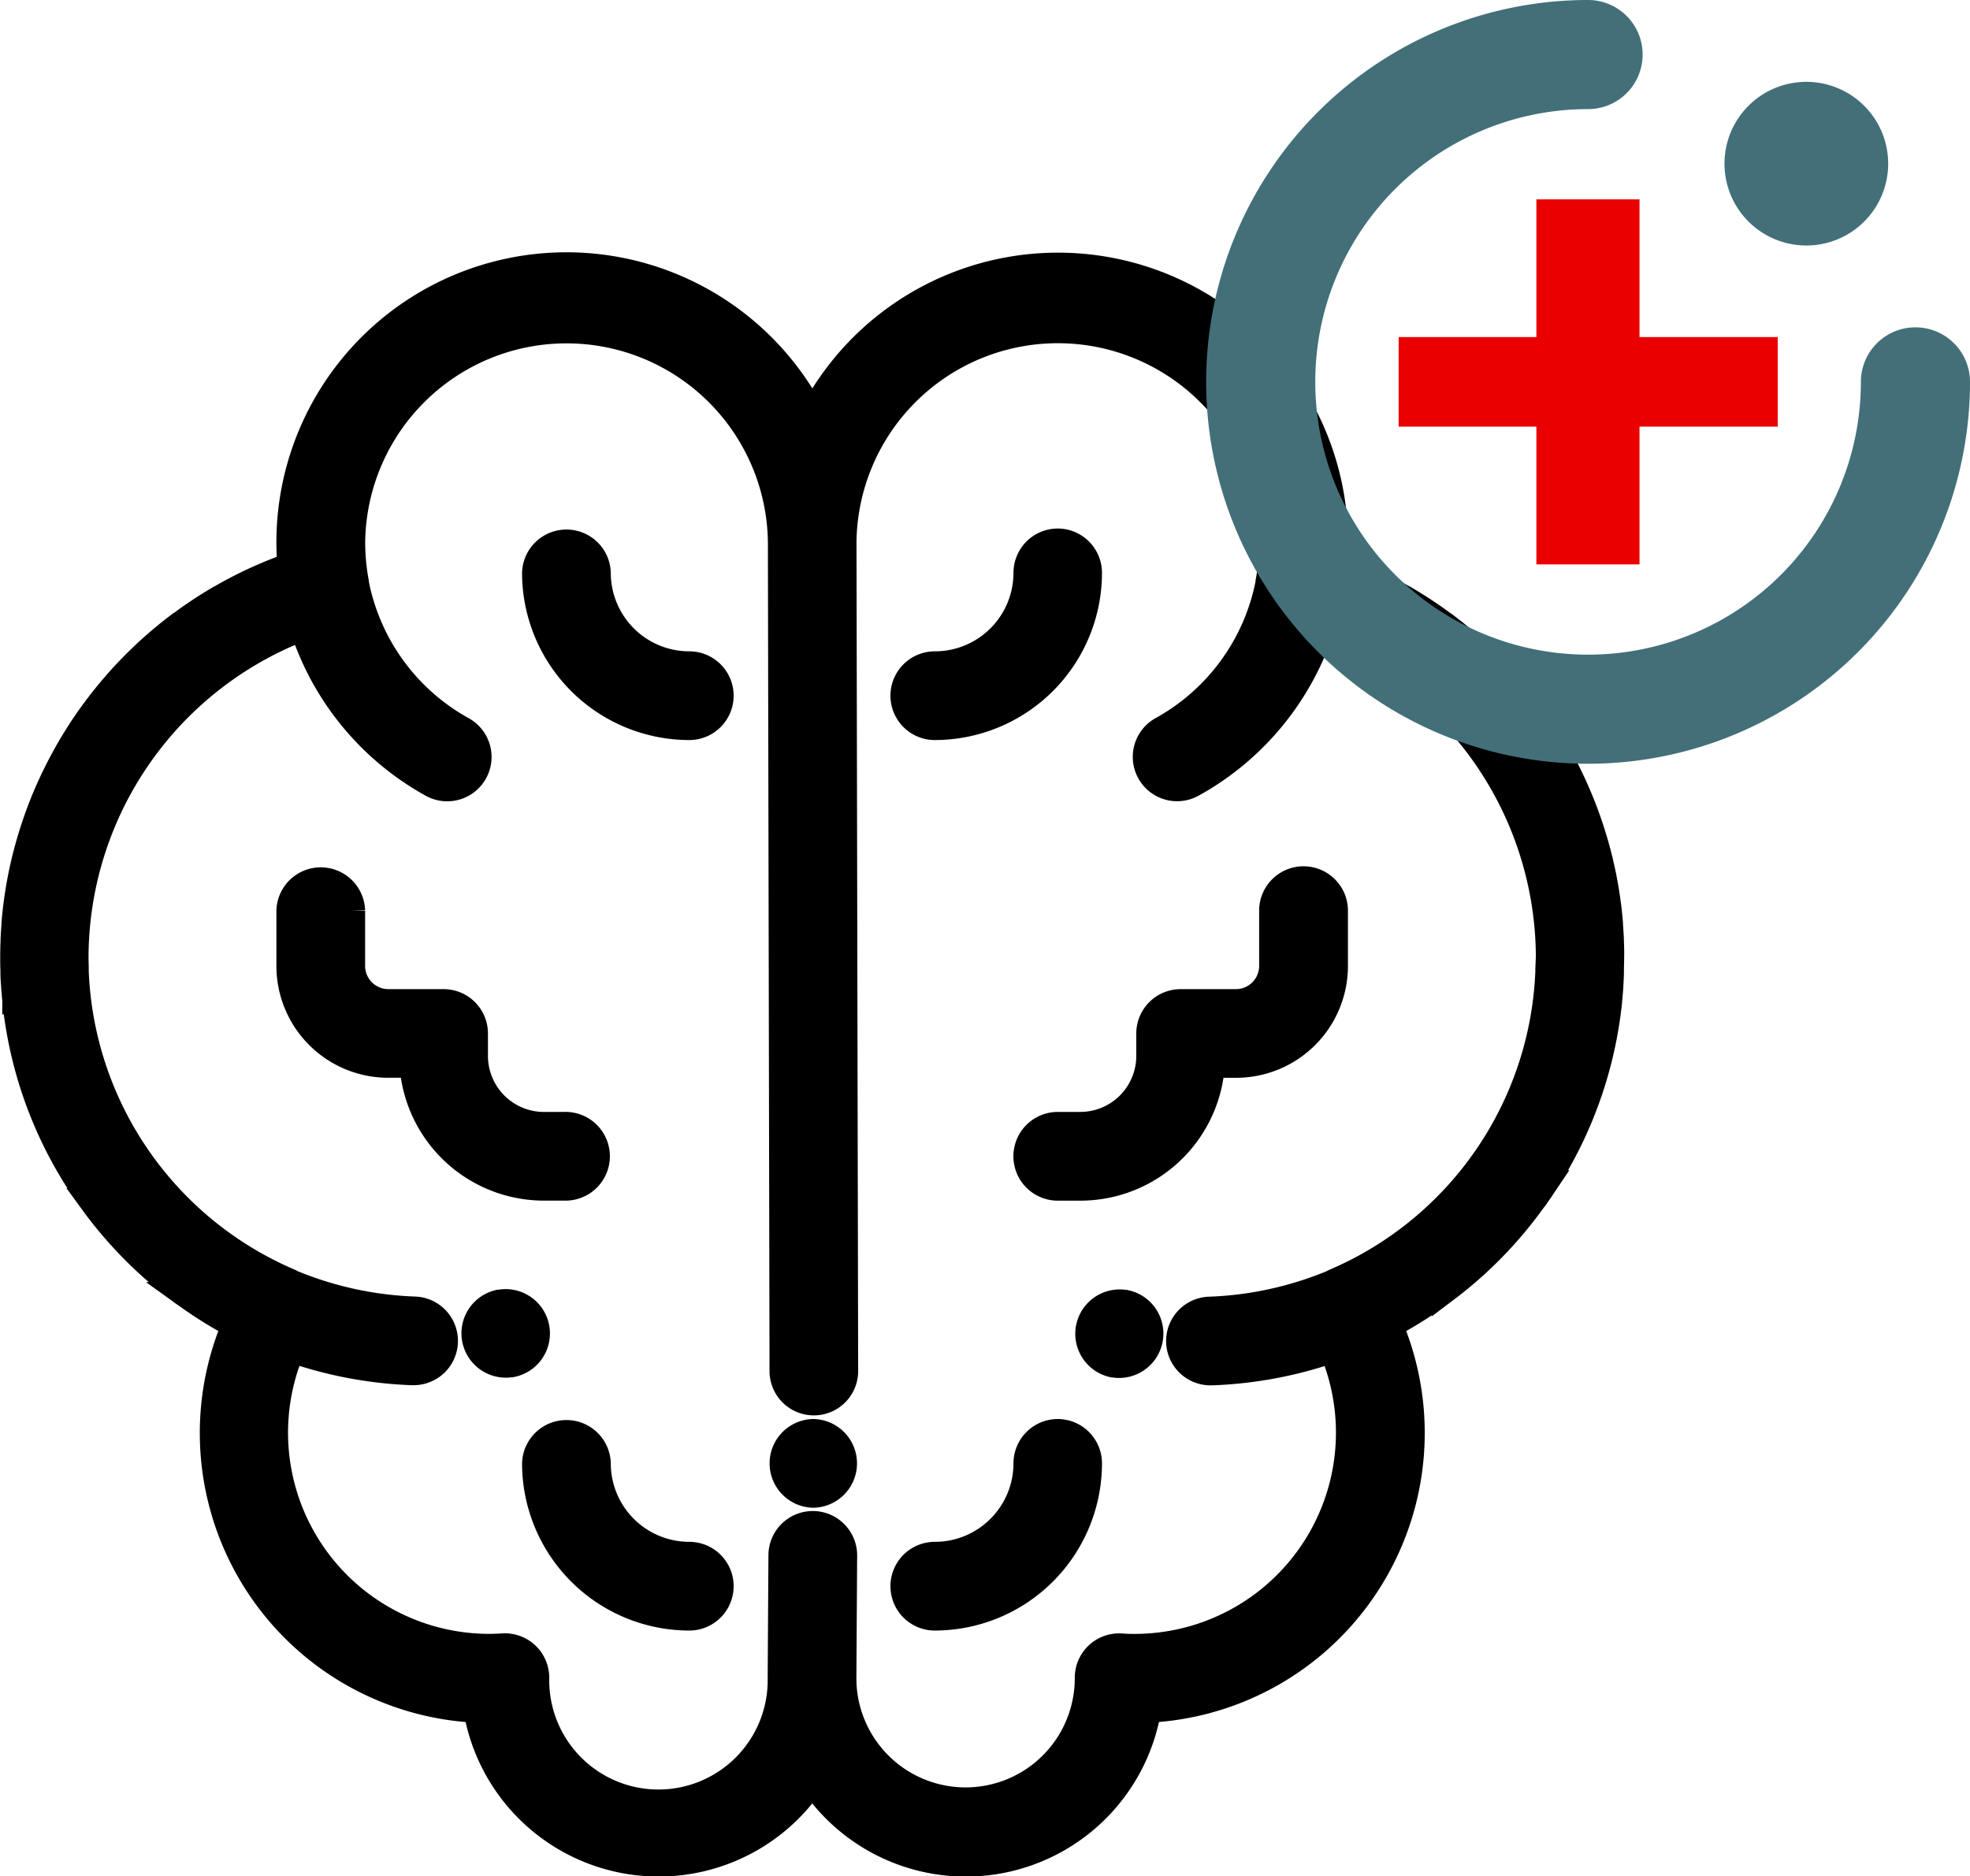 <svg xmlns="http://www.w3.org/2000/svg" xmlns:xlink="http://www.w3.org/1999/xlink" width="54.16" height="51.588" viewBox="0 0 54.16 51.588">
  <defs>
    <clipPath id="clip-path">
      <rect id="Rettangolo_740" data-name="Rettangolo 740" width="54.16" height="51.588" transform="translate(0 0)" fill="none"/>
    </clipPath>
  </defs>
  <g id="icona_7" data-name="icona 7" transform="translate(-91 -1207.412)">
    <g id="Raggruppa_312" data-name="Raggruppa 312" transform="translate(91 1207.412)">
      <g id="Raggruppa_311" data-name="Raggruppa 311" clip-path="url(#clip-path)">
        <path id="Tracciato_349" data-name="Tracciato 349" d="M14.728,36.5a.844.844,0,0,0-.992-.664l-.017,0a.845.845,0,0,0,.329,1.657l.016,0a.845.845,0,0,0,.664-.993"/>
        <path id="Tracciato_350" data-name="Tracciato 350" d="M14.728,36.5a.844.844,0,0,0-.992-.664l-.017,0a.845.845,0,0,0,.329,1.657l.016,0A.845.845,0,0,0,14.728,36.5Z" fill="none" stroke="#000" stroke-width="0.75"/>
        <path id="Tracciato_351" data-name="Tracciato 351" d="M15.573,30.949h-.619a1.917,1.917,0,0,1-1.914-1.914v-.619a.844.844,0,0,0-.844-.844h-1.52a1.014,1.014,0,0,1-1.013-1.013v-1.52a.845.845,0,0,0-1.689,0v1.52a2.7,2.7,0,0,0,2.7,2.7h.683a3.607,3.607,0,0,0,3.6,3.378h.619a.845.845,0,0,0,0-1.689"/>
        <path id="Tracciato_352" data-name="Tracciato 352" d="M15.573,30.949h-.619a1.917,1.917,0,0,1-1.914-1.914v-.619a.844.844,0,0,0-.844-.844h-1.52a1.014,1.014,0,0,1-1.013-1.013v-1.52a.845.845,0,0,0-1.689,0v1.52a2.7,2.7,0,0,0,2.7,2.7h.683a3.607,3.607,0,0,0,3.6,3.378h.619a.845.845,0,0,0,0-1.689Z" fill="none" stroke="#000" stroke-width="0.75"/>
        <path id="Tracciato_353" data-name="Tracciato 353" d="M18.95,42.769a2.535,2.535,0,0,1-2.533-2.533.845.845,0,0,0-1.689,0,4.227,4.227,0,0,0,4.222,4.222.844.844,0,0,0,0-1.689"/>
        <path id="Tracciato_354" data-name="Tracciato 354" d="M18.95,42.769a2.535,2.535,0,0,1-2.533-2.533.845.845,0,0,0-1.689,0,4.227,4.227,0,0,0,4.222,4.222.844.844,0,0,0,0-1.689Z" fill="none" stroke="#000" stroke-width="0.75"/>
        <path id="Tracciato_355" data-name="Tracciato 355" d="M18.95,18.284a2.535,2.535,0,0,1-2.533-2.533.845.845,0,0,0-1.689,0,4.227,4.227,0,0,0,4.222,4.222.844.844,0,0,0,0-1.689"/>
        <path id="Tracciato_356" data-name="Tracciato 356" d="M18.95,18.284a2.535,2.535,0,0,1-2.533-2.533.845.845,0,0,0-1.689,0,4.227,4.227,0,0,0,4.222,4.222.844.844,0,0,0,0-1.689Z" fill="none" stroke="#000" stroke-width="0.75"/>
        <path id="Tracciato_357" data-name="Tracciato 357" d="M30.933,35.84l-.013,0a.845.845,0,0,0-.328,1.657l.013,0a.856.856,0,0,0,.166.016.845.845,0,0,0,.162-1.673"/>
        <path id="Tracciato_358" data-name="Tracciato 358" d="M30.933,35.84l-.013,0a.845.845,0,0,0-.328,1.657l.013,0a.856.856,0,0,0,.166.016.845.845,0,0,0,.162-1.673Z" fill="none" stroke="#000" stroke-width="0.75"/>
        <path id="Tracciato_359" data-name="Tracciato 359" d="M44.271,25.892v-.027c-.005-.138-.014-.276-.025-.414l0-.043c-.01-.133-.024-.266-.039-.4l-.006-.052c-.016-.13-.035-.26-.055-.389l-.009-.057c-.021-.128-.044-.256-.069-.382,0-.02-.007-.039-.011-.058q-.039-.19-.084-.378c0-.019-.009-.037-.013-.055-.031-.126-.064-.252-.1-.377,0-.016-.009-.032-.013-.047-.037-.127-.075-.254-.116-.38l-.012-.036c-.042-.129-.086-.257-.133-.385l-.007-.018q-.148-.4-.327-.792v0c-.058-.128-.119-.254-.182-.38l-.009-.018c-.062-.122-.126-.242-.192-.362,0-.009-.009-.017-.014-.026-.065-.118-.132-.234-.2-.349l-.018-.03c-.069-.114-.14-.228-.213-.34l-.019-.029c-.074-.112-.15-.222-.227-.332l-.019-.026c-.078-.11-.159-.219-.241-.326l-.016-.02c-.084-.109-.17-.217-.259-.324l-.008-.009a11.429,11.429,0,0,0-1.872-1.792l-.006,0c-.114-.086-.229-.171-.346-.253l-.009-.006c-.117-.081-.235-.161-.355-.239l-.009-.005c-.121-.078-.243-.153-.367-.227l-.005,0a11.341,11.341,0,0,0-2.008-.934c.019-.22.029-.44.029-.658a7.6,7.6,0,0,0-14.354-3.48A7.6,7.6,0,0,0,7.974,14.907q0,.329.029.659a11.341,11.341,0,0,0-2.008.934l-.005,0c-.124.074-.246.149-.367.227l-.009.005c-.12.078-.238.158-.355.239l-.009.006c-.117.083-.232.167-.346.253l-.006,0a11.469,11.469,0,0,0-1.872,1.792l-.008.009c-.088.107-.175.215-.259.324l-.015.02c-.083.107-.164.216-.242.326l-.019.026c-.077.11-.153.22-.227.332l-.019.03q-.109.168-.213.339l-.018.03c-.069.115-.137.232-.2.349l-.014.026q-.1.18-.192.363l-.009.018c-.063.125-.124.251-.182.379v0q-.179.388-.327.792l-.007.019c-.047.127-.091.256-.133.385l-.012.035c-.041.126-.079.253-.116.38,0,.016-.009.031-.013.047-.035.125-.068.251-.1.377,0,.019-.009.037-.013.055q-.045.188-.084.378c0,.019-.008.039-.011.058-.025.127-.048.254-.069.382l-.009.057c-.02.129-.039.259-.054.389,0,.018,0,.035-.007.053-.015.132-.029.265-.039.4,0,.014,0,.029,0,.043-.011.137-.02.275-.025.413v.027c-.006.144-.009.289-.009.434,0,.12,0,.239.006.358l0,.086c0,.112.01.224.018.336v.018q.014.192.033.381l0,.021A11.322,11.322,0,0,0,2.22,32.548l.034.05c.047.072.1.142.144.213l.089.127.077.106a11.4,11.4,0,0,0,2.361,2.4c.051.039.1.077.155.115l.1.069a11.262,11.262,0,0,0,1.294.8,7.6,7.6,0,0,0,6.639,10.565,5.065,5.065,0,0,0,9.218,1.961,5.065,5.065,0,0,0,9.219-1.962,7.6,7.6,0,0,0,6.639-10.564,11.282,11.282,0,0,0,1.295-.8l.094-.067.157-.117a11.349,11.349,0,0,0,2.36-2.4c.026-.035.051-.069.076-.1s.061-.085.09-.128c.049-.07.1-.14.143-.211l.035-.052a11.314,11.314,0,0,0,1.782-5.022l0-.02c.013-.127.024-.253.033-.381V27.1c.008-.111.013-.223.017-.335,0-.029,0-.057,0-.086,0-.119.006-.239.006-.358,0-.145,0-.29-.009-.434m-1.686.764c0,.021,0,.043,0,.064a9.708,9.708,0,0,1-5.869,8.53.92.92,0,0,0-.089.044,9.719,9.719,0,0,1-3.364.734.844.844,0,0,0,.031,1.688h.033a11.367,11.367,0,0,0,3.311-.623A5.909,5.909,0,0,1,31.193,45.3c-.111,0-.228,0-.37-.013a.845.845,0,0,0-.9.843v.014a3.377,3.377,0,1,1-6.754,0l.021-3.373a.844.844,0,0,0-.839-.849h-.006a.844.844,0,0,0-.844.839l-.021,3.377v.005a3.378,3.378,0,1,1-6.755,0v-.014a.845.845,0,0,0-.9-.843c-.142.009-.26.013-.37.013a5.907,5.907,0,0,1-5.443-8.211,11.388,11.388,0,0,0,3.31.624h.033a.844.844,0,0,0,.032-1.688,9.752,9.752,0,0,1-3.365-.733.662.662,0,0,0-.088-.045,9.706,9.706,0,0,1-5.869-8.53l0-.064c0-.11-.006-.22-.006-.33a9.558,9.558,0,0,1,.062-1.074,9.746,9.746,0,0,1,6.214-8.01,7.58,7.58,0,0,0,3.552,4.314.844.844,0,0,0,.819-1.476,5.894,5.894,0,0,1-2.941-4.049l0-.021V16a6,6,0,0,1-.1-1.1,5.911,5.911,0,0,1,11.821,0h0l.045,22.8a.844.844,0,0,0,.845.842h0a.843.843,0,0,0,.842-.846l-.046-22.8a5.911,5.911,0,0,1,11.821,0,6,6,0,0,1-.1,1.1v.006l0,.022a5.9,5.9,0,0,1-2.941,4.049.844.844,0,0,0,.82,1.476,7.578,7.578,0,0,0,3.551-4.314,9.746,9.746,0,0,1,6.214,8.01,9.557,9.557,0,0,1,.062,1.074q0,.165-.006.33"/>
        <path id="Tracciato_360" data-name="Tracciato 360" d="M44.271,25.892v-.027c-.005-.138-.014-.276-.025-.414l0-.043c-.01-.133-.024-.266-.039-.4l-.006-.052c-.016-.13-.035-.26-.055-.389l-.009-.057c-.021-.128-.044-.256-.069-.382,0-.02-.007-.039-.011-.058q-.039-.19-.084-.378c0-.019-.009-.037-.013-.055-.031-.126-.064-.252-.1-.377,0-.016-.009-.032-.013-.047-.037-.127-.075-.254-.116-.38l-.012-.036c-.042-.129-.086-.257-.133-.385l-.007-.018q-.148-.4-.327-.792v0c-.058-.128-.119-.254-.182-.38l-.009-.018c-.062-.122-.126-.242-.192-.362,0-.009-.009-.017-.014-.026-.065-.118-.132-.234-.2-.349l-.018-.03c-.069-.114-.14-.228-.213-.34l-.019-.029c-.074-.112-.15-.222-.227-.332l-.019-.026c-.078-.11-.159-.219-.241-.326l-.016-.02c-.084-.109-.17-.217-.259-.324l-.008-.009a11.429,11.429,0,0,0-1.872-1.792l-.006,0c-.114-.086-.229-.171-.346-.253l-.009-.006c-.117-.081-.235-.161-.355-.239l-.009-.005c-.121-.078-.243-.153-.367-.227l-.005,0a11.341,11.341,0,0,0-2.008-.934c.019-.22.029-.44.029-.658a7.6,7.6,0,0,0-14.354-3.48A7.6,7.6,0,0,0,7.974,14.907q0,.329.029.659a11.341,11.341,0,0,0-2.008.934l-.005,0c-.124.074-.246.149-.367.227l-.009.005c-.12.078-.238.158-.355.239l-.009.006c-.117.083-.232.167-.346.253l-.006,0a11.469,11.469,0,0,0-1.872,1.792l-.008.009c-.088.107-.175.215-.259.324l-.015.02c-.083.107-.164.216-.242.326l-.019.026c-.077.11-.153.22-.227.332l-.019.03q-.109.168-.213.339l-.018.03c-.069.115-.137.232-.2.349l-.014.026q-.1.18-.192.363l-.009.018c-.063.125-.124.251-.182.379v0q-.179.388-.327.792l-.007.019c-.047.127-.091.256-.133.385l-.012.035c-.041.126-.079.253-.116.38,0,.016-.009.031-.013.047-.035.125-.068.251-.1.377,0,.019-.009.037-.013.055q-.045.188-.084.378c0,.019-.008.039-.011.058-.025.127-.048.254-.069.382l-.009.057c-.02.129-.039.259-.054.389,0,.018,0,.035-.007.053-.015.132-.029.265-.039.4,0,.014,0,.029,0,.043-.011.137-.02.275-.025.413v.027c-.006.144-.009.289-.009.434,0,.12,0,.239.006.358l0,.086c0,.112.01.224.018.336v.018q.014.192.033.381l0,.021A11.322,11.322,0,0,0,2.22,32.548l.034.05c.047.072.1.142.144.213l.089.127.077.106a11.4,11.4,0,0,0,2.361,2.4c.051.039.1.077.155.115l.1.069a11.262,11.262,0,0,0,1.294.8,7.6,7.6,0,0,0,6.639,10.565,5.065,5.065,0,0,0,9.218,1.961,5.065,5.065,0,0,0,9.219-1.962,7.6,7.6,0,0,0,6.639-10.564,11.282,11.282,0,0,0,1.295-.8l.094-.067.157-.117a11.349,11.349,0,0,0,2.36-2.4c.026-.035.051-.069.076-.1s.061-.085.09-.128c.049-.07.1-.14.143-.211l.035-.052a11.314,11.314,0,0,0,1.782-5.022l0-.02c.013-.127.024-.253.033-.381V27.1c.008-.111.013-.223.017-.335,0-.029,0-.057,0-.086,0-.119.006-.239.006-.358C44.28,26.181,44.277,26.036,44.271,25.892Zm-1.686.764c0,.021,0,.043,0,.064a9.708,9.708,0,0,1-5.869,8.53.92.92,0,0,0-.089.044,9.719,9.719,0,0,1-3.364.734.844.844,0,0,0,.031,1.688h.033a11.367,11.367,0,0,0,3.311-.623A5.909,5.909,0,0,1,31.193,45.3c-.111,0-.228,0-.37-.013a.845.845,0,0,0-.9.843v.014a3.377,3.377,0,1,1-6.754,0l.021-3.373a.844.844,0,0,0-.839-.849h-.006a.844.844,0,0,0-.844.839l-.021,3.377v.005a3.378,3.378,0,1,1-6.755,0v-.014a.845.845,0,0,0-.9-.843c-.142.009-.26.013-.37.013a5.907,5.907,0,0,1-5.443-8.211,11.388,11.388,0,0,0,3.31.624h.033a.844.844,0,0,0,.032-1.688,9.752,9.752,0,0,1-3.365-.733.662.662,0,0,0-.088-.045,9.706,9.706,0,0,1-5.869-8.53l0-.064c0-.11-.006-.22-.006-.33a9.558,9.558,0,0,1,.062-1.074,9.746,9.746,0,0,1,6.214-8.01,7.58,7.58,0,0,0,3.552,4.314.844.844,0,0,0,.819-1.476,5.894,5.894,0,0,1-2.941-4.049l0-.021V16a6,6,0,0,1-.1-1.1,5.911,5.911,0,0,1,11.821,0h0l.045,22.8a.844.844,0,0,0,.845.842h0a.843.843,0,0,0,.842-.846l-.046-22.8a5.911,5.911,0,0,1,11.821,0,6,6,0,0,1-.1,1.1v.006l0,.022a5.9,5.9,0,0,1-2.941,4.049.844.844,0,0,0,.82,1.476,7.578,7.578,0,0,0,3.551-4.314,9.746,9.746,0,0,1,6.214,8.01,9.557,9.557,0,0,1,.062,1.074Q42.591,26.491,42.585,26.656Z" fill="none" stroke="#000" stroke-width="0.75"/>
        <path id="Tracciato_361" data-name="Tracciato 361" d="M35.836,24.194a.845.845,0,0,0-.844.844v1.521a1.014,1.014,0,0,1-1.013,1.013h-1.52a.845.845,0,0,0-.845.845v.618A1.915,1.915,0,0,1,29.7,30.948h-.619a.845.845,0,1,0,0,1.69H29.7a3.607,3.607,0,0,0,3.6-3.378h.683a2.7,2.7,0,0,0,2.7-2.7V25.038a.846.846,0,0,0-.845-.844"/>
        <path id="Tracciato_362" data-name="Tracciato 362" d="M35.836,24.194a.845.845,0,0,0-.844.844v1.521a1.014,1.014,0,0,1-1.013,1.013h-1.52a.845.845,0,0,0-.845.845v.618A1.915,1.915,0,0,1,29.7,30.948h-.619a.845.845,0,1,0,0,1.69H29.7a3.607,3.607,0,0,0,3.6-3.378h.683a2.7,2.7,0,0,0,2.7-2.7V25.038A.846.846,0,0,0,35.836,24.194Z" fill="none" stroke="#000" stroke-width="0.75"/>
        <path id="Tracciato_363" data-name="Tracciato 363" d="M29.082,39.392a.844.844,0,0,0-.844.844A2.536,2.536,0,0,1,25.7,42.769a.844.844,0,1,0,0,1.689,4.226,4.226,0,0,0,4.221-4.222.844.844,0,0,0-.844-.844"/>
        <path id="Tracciato_364" data-name="Tracciato 364" d="M29.082,39.392a.844.844,0,0,0-.844.844A2.536,2.536,0,0,1,25.7,42.769a.844.844,0,1,0,0,1.689,4.226,4.226,0,0,0,4.221-4.222A.844.844,0,0,0,29.082,39.392Z" fill="none" stroke="#000" stroke-width="0.75"/>
        <path id="Tracciato_365" data-name="Tracciato 365" d="M29.082,14.907a.844.844,0,0,0-.844.844A2.536,2.536,0,0,1,25.7,18.284a.844.844,0,1,0,0,1.689,4.226,4.226,0,0,0,4.221-4.222.844.844,0,0,0-.844-.844"/>
        <path id="Tracciato_366" data-name="Tracciato 366" d="M29.082,14.907a.844.844,0,0,0-.844.844A2.536,2.536,0,0,1,25.7,18.284a.844.844,0,1,0,0,1.689,4.226,4.226,0,0,0,4.221-4.222A.844.844,0,0,0,29.082,14.907Z" fill="none" stroke="#000" stroke-width="0.75"/>
        <path id="Tracciato_367" data-name="Tracciato 367" d="M22.37,39.392h-.021a.845.845,0,0,0,0,1.689h.021a.845.845,0,0,0,0-1.689"/>
        <path id="Tracciato_368" data-name="Tracciato 368" d="M22.37,39.392h-.021a.845.845,0,0,0,0,1.689h.021a.845.845,0,0,0,0-1.689Z" fill="none" stroke="#000" stroke-width="0.75"/>
        <path id="Tracciato_369" data-name="Tracciato 369" d="M42.239,11.731H38.452V9.268h3.787V5.481h2.835V9.268h3.8v2.463h-3.8v3.787H42.239Z" fill="#ea0000"/>
        <path id="Tracciato_370" data-name="Tracciato 370" d="M52.66,10.5h0a9,9,0,1,1-9-9" fill="none" stroke="#436f79" stroke-linecap="round" stroke-width="3"/>
        <path id="Tracciato_371" data-name="Tracciato 371" d="M50.721,5.561a1.5,1.5,0,1,0-2.121,0,1.5,1.5,0,0,0,2.121,0" fill="#436f79"/>
        <path id="Tracciato_372" data-name="Tracciato 372" d="M50.721,5.561a1.5,1.5,0,1,0-2.121,0A1.5,1.5,0,0,0,50.721,5.561Z" fill="none" stroke="#436f79" stroke-linecap="round" stroke-width="1.5"/>
      </g>
    </g>
  </g>
</svg>

